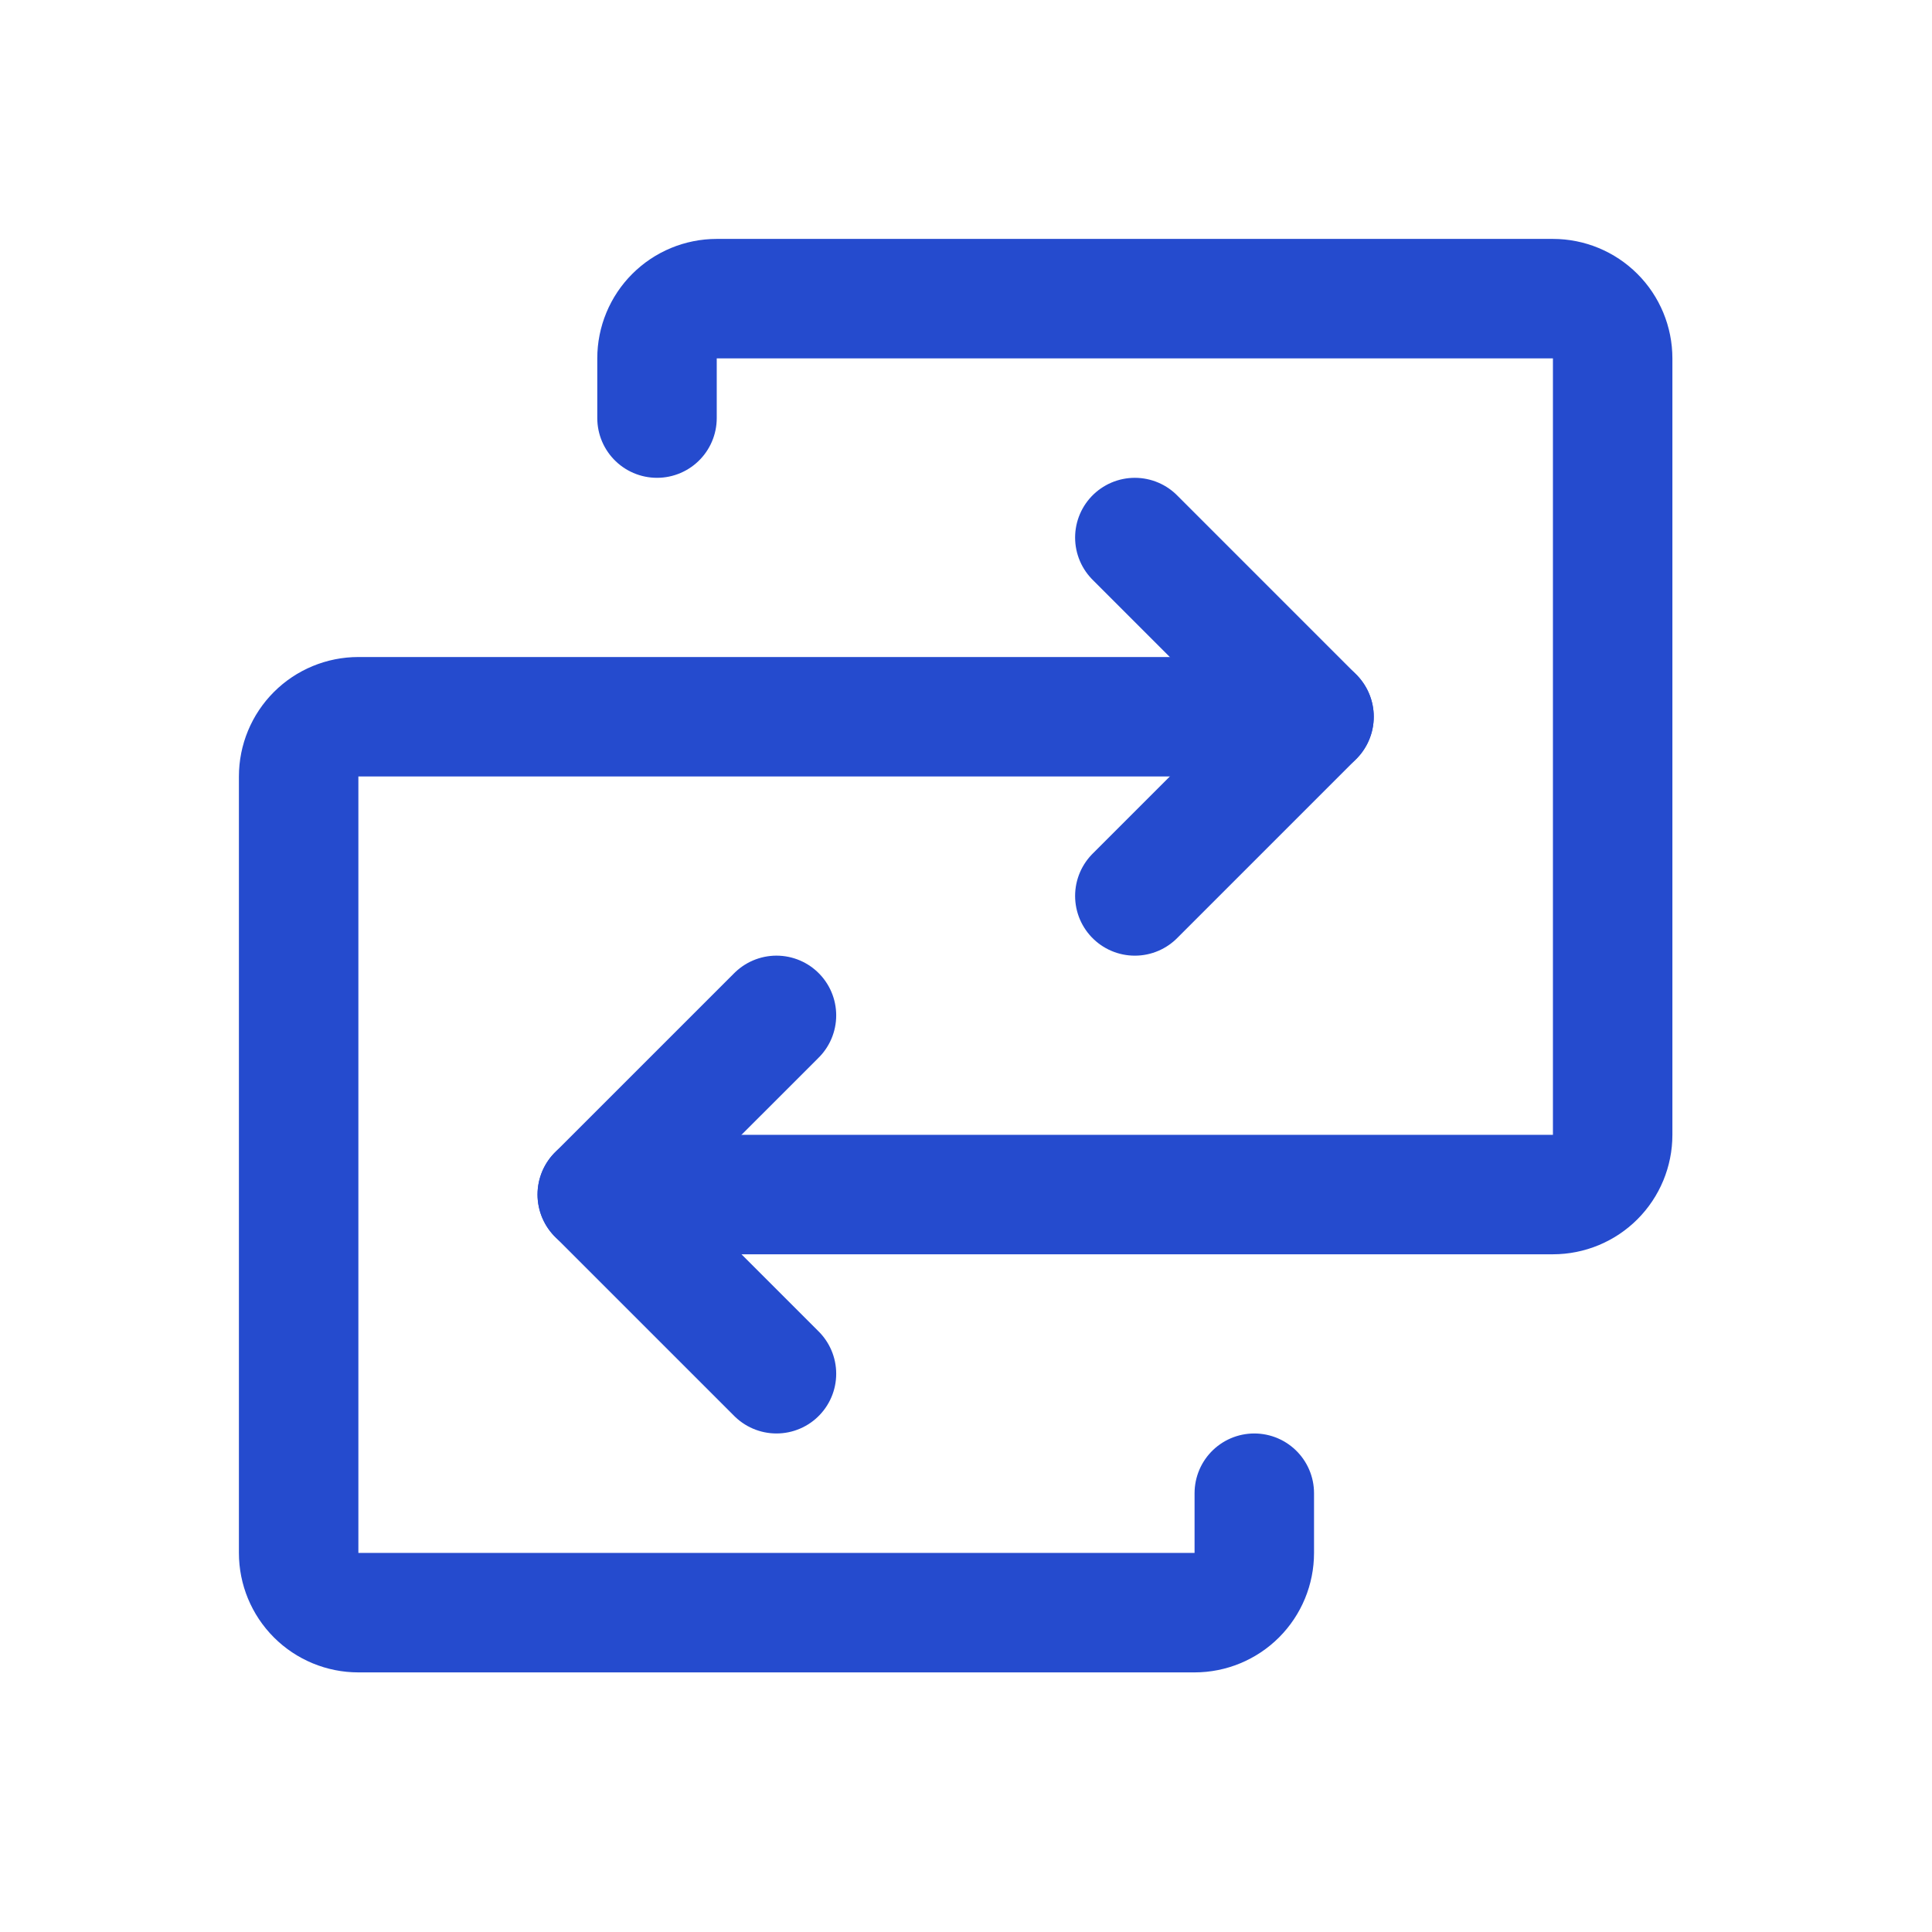 <svg width="90" height="90" viewBox="0 0 90 90" fill="none" xmlns="http://www.w3.org/2000/svg">
<g clip-path="url(#clip0_98_1608)">
<path d="M27.823 55.647H72.341C73.079 55.647 73.787 55.354 74.309 54.832C74.831 54.31 75.124 53.603 75.124 52.865V16.694C75.124 15.956 74.831 15.248 74.309 14.727C73.787 14.205 73.079 13.912 72.341 13.912H33.388C32.65 13.912 31.943 14.205 31.421 14.727C30.899 15.248 30.606 15.956 30.606 16.694V19.476" stroke="#254BCE" stroke-width="5.565" stroke-linecap="round" stroke-linejoin="round"/>
<path d="M36.171 47.3L27.823 55.647L36.171 63.994" stroke="#254BCE" stroke-width="5.565" stroke-linecap="round" stroke-linejoin="round"/>
<path d="M61.212 33.389H16.694C15.956 33.389 15.249 33.682 14.727 34.203C14.205 34.725 13.912 35.433 13.912 36.171V72.342C13.912 73.079 14.205 73.787 14.727 74.309C15.249 74.831 15.956 75.124 16.694 75.124H55.647C56.385 75.124 57.093 74.831 57.615 74.309C58.137 73.787 58.43 73.079 58.43 72.342V69.559" stroke="#254BCE" stroke-width="5.565" stroke-linecap="round" stroke-linejoin="round"/>
<path d="M52.865 41.736L61.212 33.389L52.865 25.041" stroke="#254BCE" stroke-width="5.565" stroke-linecap="round" stroke-linejoin="round"/>
</g>
<defs>
<clipPath id="clip0_98_1608">
<rect width="89.036" height="89.036" fill="white"/>
</clipPath>
</defs>
</svg>
